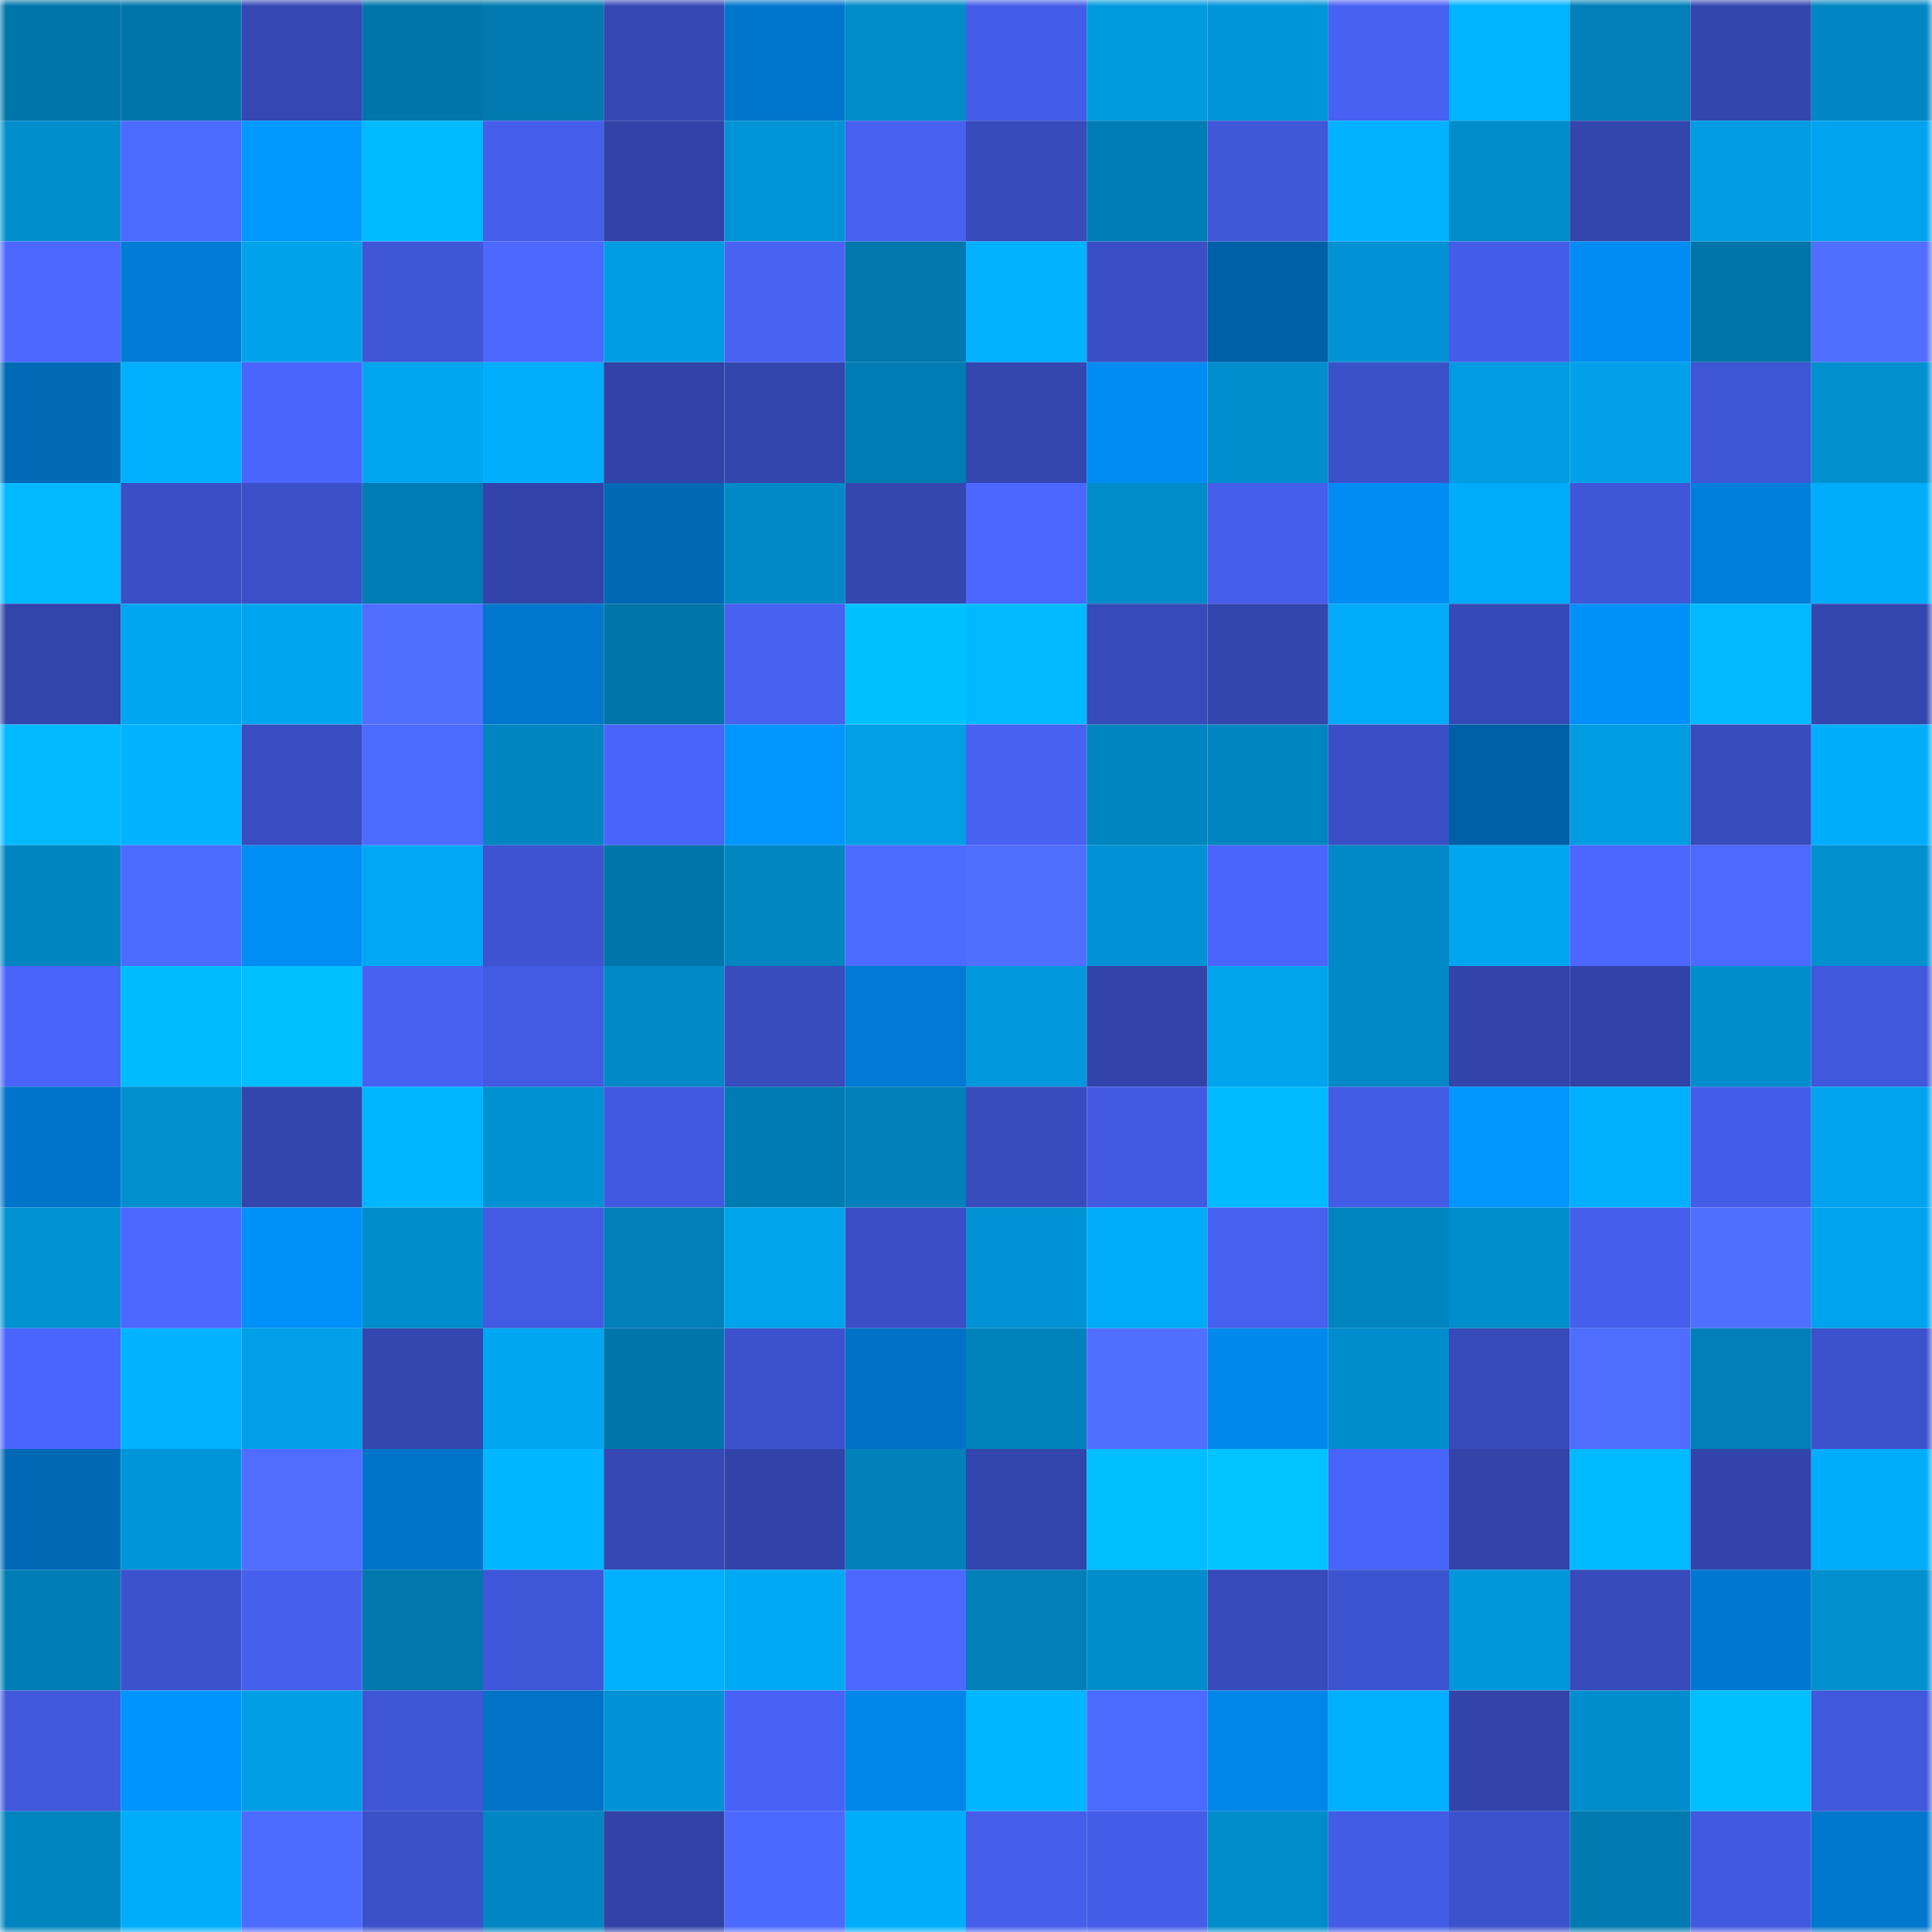 <svg viewBox="0 0 160 160" fill="none" role="img" xmlns="http://www.w3.org/2000/svg" width="240" height="240" name="ens%2Cralfidze.eth"><mask id="1400617916" mask-type="alpha" maskUnits="userSpaceOnUse" x="0" y="0" width="160" height="160"><rect width="160" height="160" fill="#FFFFFF"></rect></mask><g mask="url(#1400617916)"><rect x="0" y="0" width="10" height="10" fill="#0075aa"></rect><rect x="10" y="0" width="10" height="10" fill="#0075aa"></rect><rect x="20" y="0" width="10" height="10" fill="#3447b2"></rect><rect x="30" y="0" width="10" height="10" fill="#0075aa"></rect><rect x="40" y="0" width="10" height="10" fill="#007ab0"></rect><rect x="50" y="0" width="10" height="10" fill="#3548b4"></rect><rect x="60" y="0" width="10" height="10" fill="#0075cc"></rect><rect x="70" y="0" width="10" height="10" fill="#008bc9"></rect><rect x="80" y="0" width="10" height="10" fill="#445de9"></rect><rect x="90" y="0" width="10" height="10" fill="#009adf"></rect><rect x="100" y="0" width="10" height="10" fill="#0095d8"></rect><rect x="110" y="0" width="10" height="10" fill="#4761f3"></rect><rect x="120" y="0" width="10" height="10" fill="#00b4ff"></rect><rect x="130" y="0" width="10" height="10" fill="#007fb8"></rect><rect x="140" y="0" width="10" height="10" fill="#3346af"></rect><rect x="150" y="0" width="10" height="10" fill="#0086c2"></rect><rect x="0" y="10" width="10" height="10" fill="#008ecd"></rect><rect x="10" y="10" width="10" height="10" fill="#4d6aff"></rect><rect x="20" y="10" width="10" height="10" fill="#009aff"></rect><rect x="30" y="10" width="10" height="10" fill="#00baff"></rect><rect x="40" y="10" width="10" height="10" fill="#455eea"></rect><rect x="50" y="10" width="10" height="10" fill="#3143a7"></rect><rect x="60" y="10" width="10" height="10" fill="#0093d5"></rect><rect x="70" y="10" width="10" height="10" fill="#4660f0"></rect><rect x="80" y="10" width="10" height="10" fill="#374bbb"></rect><rect x="90" y="10" width="10" height="10" fill="#007cb4"></rect><rect x="100" y="10" width="10" height="10" fill="#4057d9"></rect><rect x="110" y="10" width="10" height="10" fill="#00b2ff"></rect><rect x="120" y="10" width="10" height="10" fill="#008bca"></rect><rect x="130" y="10" width="10" height="10" fill="#3346ad"></rect><rect x="140" y="10" width="10" height="10" fill="#009be0"></rect><rect x="150" y="10" width="10" height="10" fill="#00a3ed"></rect><rect x="0" y="20" width="10" height="10" fill="#4c68ff"></rect><rect x="10" y="20" width="10" height="10" fill="#007cd7"></rect><rect x="20" y="20" width="10" height="10" fill="#00a2ea"></rect><rect x="30" y="20" width="10" height="10" fill="#3f56d7"></rect><rect x="40" y="20" width="10" height="10" fill="#4c68ff"></rect><rect x="50" y="20" width="10" height="10" fill="#009ce2"></rect><rect x="60" y="20" width="10" height="10" fill="#4862f4"></rect><rect x="70" y="20" width="10" height="10" fill="#0077ad"></rect><rect x="80" y="20" width="10" height="10" fill="#00b2ff"></rect><rect x="90" y="20" width="10" height="10" fill="#3a4fc6"></rect><rect x="100" y="20" width="10" height="10" fill="#0060a7"></rect><rect x="110" y="20" width="10" height="10" fill="#0092d4"></rect><rect x="120" y="20" width="10" height="10" fill="#445de8"></rect><rect x="130" y="20" width="10" height="10" fill="#008cf3"></rect><rect x="140" y="20" width="10" height="10" fill="#0075aa"></rect><rect x="150" y="20" width="10" height="10" fill="#506eff"></rect><rect x="0" y="30" width="10" height="10" fill="#006ab7"></rect><rect x="10" y="30" width="10" height="10" fill="#00b0ff"></rect><rect x="20" y="30" width="10" height="10" fill="#4a65fc"></rect><rect x="30" y="30" width="10" height="10" fill="#00a6f0"></rect><rect x="40" y="30" width="10" height="10" fill="#00aefb"></rect><rect x="50" y="30" width="10" height="10" fill="#3143a7"></rect><rect x="60" y="30" width="10" height="10" fill="#3346ad"></rect><rect x="70" y="30" width="10" height="10" fill="#007cb4"></rect><rect x="80" y="30" width="10" height="10" fill="#3447b1"></rect><rect x="90" y="30" width="10" height="10" fill="#008cf3"></rect><rect x="100" y="30" width="10" height="10" fill="#008ece"></rect><rect x="110" y="30" width="10" height="10" fill="#3b51c9"></rect><rect x="120" y="30" width="10" height="10" fill="#009be1"></rect><rect x="130" y="30" width="10" height="10" fill="#00a1e9"></rect><rect x="140" y="30" width="10" height="10" fill="#3e55d5"></rect><rect x="150" y="30" width="10" height="10" fill="#0090d0"></rect><rect x="0" y="40" width="10" height="10" fill="#00b9ff"></rect><rect x="10" y="40" width="10" height="10" fill="#3a4fc6"></rect><rect x="20" y="40" width="10" height="10" fill="#3b50c8"></rect><rect x="30" y="40" width="10" height="10" fill="#007cb4"></rect><rect x="40" y="40" width="10" height="10" fill="#3244a9"></rect><rect x="50" y="40" width="10" height="10" fill="#0068b4"></rect><rect x="60" y="40" width="10" height="10" fill="#0089c6"></rect><rect x="70" y="40" width="10" height="10" fill="#3447b1"></rect><rect x="80" y="40" width="10" height="10" fill="#4b67ff"></rect><rect x="90" y="40" width="10" height="10" fill="#008bc9"></rect><rect x="100" y="40" width="10" height="10" fill="#455eeb"></rect><rect x="110" y="40" width="10" height="10" fill="#008cf3"></rect><rect x="120" y="40" width="10" height="10" fill="#00acf9"></rect><rect x="130" y="40" width="10" height="10" fill="#3f56d7"></rect><rect x="140" y="40" width="10" height="10" fill="#007edb"></rect><rect x="150" y="40" width="10" height="10" fill="#00adfb"></rect><rect x="0" y="50" width="10" height="10" fill="#3245ab"></rect><rect x="10" y="50" width="10" height="10" fill="#00a6f0"></rect><rect x="20" y="50" width="10" height="10" fill="#00a5f0"></rect><rect x="30" y="50" width="10" height="10" fill="#506eff"></rect><rect x="40" y="50" width="10" height="10" fill="#0076cd"></rect><rect x="50" y="50" width="10" height="10" fill="#0075aa"></rect><rect x="60" y="50" width="10" height="10" fill="#4761f1"></rect><rect x="70" y="50" width="10" height="10" fill="#00c1ff"></rect><rect x="80" y="50" width="10" height="10" fill="#00b9ff"></rect><rect x="90" y="50" width="10" height="10" fill="#364ab8"></rect><rect x="100" y="50" width="10" height="10" fill="#3346ae"></rect><rect x="110" y="50" width="10" height="10" fill="#00abf7"></rect><rect x="120" y="50" width="10" height="10" fill="#364ab7"></rect><rect x="130" y="50" width="10" height="10" fill="#0090fa"></rect><rect x="140" y="50" width="10" height="10" fill="#00b9ff"></rect><rect x="150" y="50" width="10" height="10" fill="#3447b1"></rect><rect x="0" y="60" width="10" height="10" fill="#00b9ff"></rect><rect x="10" y="60" width="10" height="10" fill="#00b2ff"></rect><rect x="20" y="60" width="10" height="10" fill="#384dc0"></rect><rect x="30" y="60" width="10" height="10" fill="#4d6aff"></rect><rect x="40" y="60" width="10" height="10" fill="#0085c1"></rect><rect x="50" y="60" width="10" height="10" fill="#4964fa"></rect><rect x="60" y="60" width="10" height="10" fill="#0095ff"></rect><rect x="70" y="60" width="10" height="10" fill="#009fe6"></rect><rect x="80" y="60" width="10" height="10" fill="#4761f2"></rect><rect x="90" y="60" width="10" height="10" fill="#0084bf"></rect><rect x="100" y="60" width="10" height="10" fill="#0085c0"></rect><rect x="110" y="60" width="10" height="10" fill="#3a4fc6"></rect><rect x="120" y="60" width="10" height="10" fill="#0060a7"></rect><rect x="130" y="60" width="10" height="10" fill="#009ce2"></rect><rect x="140" y="60" width="10" height="10" fill="#384cbe"></rect><rect x="150" y="60" width="10" height="10" fill="#00adfb"></rect><rect x="0" y="70" width="10" height="10" fill="#0085c1"></rect><rect x="10" y="70" width="10" height="10" fill="#4d6aff"></rect><rect x="20" y="70" width="10" height="10" fill="#008df4"></rect><rect x="30" y="70" width="10" height="10" fill="#00a8f4"></rect><rect x="40" y="70" width="10" height="10" fill="#3d53cf"></rect><rect x="50" y="70" width="10" height="10" fill="#0075aa"></rect><rect x="60" y="70" width="10" height="10" fill="#0086c1"></rect><rect x="70" y="70" width="10" height="10" fill="#4e6bff"></rect><rect x="80" y="70" width="10" height="10" fill="#506eff"></rect><rect x="90" y="70" width="10" height="10" fill="#0092d4"></rect><rect x="100" y="70" width="10" height="10" fill="#4a65fc"></rect><rect x="110" y="70" width="10" height="10" fill="#0089c6"></rect><rect x="120" y="70" width="10" height="10" fill="#00a6f0"></rect><rect x="130" y="70" width="10" height="10" fill="#4b67ff"></rect><rect x="140" y="70" width="10" height="10" fill="#4d69ff"></rect><rect x="150" y="70" width="10" height="10" fill="#0090d0"></rect><rect x="0" y="80" width="10" height="10" fill="#4964fa"></rect><rect x="10" y="80" width="10" height="10" fill="#00bcff"></rect><rect x="20" y="80" width="10" height="10" fill="#00beff"></rect><rect x="30" y="80" width="10" height="10" fill="#4761f3"></rect><rect x="40" y="80" width="10" height="10" fill="#425be2"></rect><rect x="50" y="80" width="10" height="10" fill="#0089c6"></rect><rect x="60" y="80" width="10" height="10" fill="#384cbe"></rect><rect x="70" y="80" width="10" height="10" fill="#007ad4"></rect><rect x="80" y="80" width="10" height="10" fill="#0098dd"></rect><rect x="90" y="80" width="10" height="10" fill="#3244aa"></rect><rect x="100" y="80" width="10" height="10" fill="#00a3ec"></rect><rect x="110" y="80" width="10" height="10" fill="#0089c6"></rect><rect x="120" y="80" width="10" height="10" fill="#3244aa"></rect><rect x="130" y="80" width="10" height="10" fill="#3143a7"></rect><rect x="140" y="80" width="10" height="10" fill="#008dcc"></rect><rect x="150" y="80" width="10" height="10" fill="#4058db"></rect><rect x="0" y="90" width="10" height="10" fill="#0074ca"></rect><rect x="10" y="90" width="10" height="10" fill="#0090d0"></rect><rect x="20" y="90" width="10" height="10" fill="#3346ae"></rect><rect x="30" y="90" width="10" height="10" fill="#00b7ff"></rect><rect x="40" y="90" width="10" height="10" fill="#0091d2"></rect><rect x="50" y="90" width="10" height="10" fill="#4159de"></rect><rect x="60" y="90" width="10" height="10" fill="#007bb2"></rect><rect x="70" y="90" width="10" height="10" fill="#0081bb"></rect><rect x="80" y="90" width="10" height="10" fill="#384cbe"></rect><rect x="90" y="90" width="10" height="10" fill="#425ae2"></rect><rect x="100" y="90" width="10" height="10" fill="#00baff"></rect><rect x="110" y="90" width="10" height="10" fill="#435ce5"></rect><rect x="120" y="90" width="10" height="10" fill="#0095ff"></rect><rect x="130" y="90" width="10" height="10" fill="#00b0ff"></rect><rect x="140" y="90" width="10" height="10" fill="#445de9"></rect><rect x="150" y="90" width="10" height="10" fill="#00a3ed"></rect><rect x="0" y="100" width="10" height="10" fill="#0092d3"></rect><rect x="10" y="100" width="10" height="10" fill="#4c68ff"></rect><rect x="20" y="100" width="10" height="10" fill="#0090fa"></rect><rect x="30" y="100" width="10" height="10" fill="#008dcd"></rect><rect x="40" y="100" width="10" height="10" fill="#425be2"></rect><rect x="50" y="100" width="10" height="10" fill="#007fb8"></rect><rect x="60" y="100" width="10" height="10" fill="#00a4ed"></rect><rect x="70" y="100" width="10" height="10" fill="#3a4fc6"></rect><rect x="80" y="100" width="10" height="10" fill="#0092d4"></rect><rect x="90" y="100" width="10" height="10" fill="#00abf7"></rect><rect x="100" y="100" width="10" height="10" fill="#4660f0"></rect><rect x="110" y="100" width="10" height="10" fill="#0084bf"></rect><rect x="120" y="100" width="10" height="10" fill="#008ecd"></rect><rect x="130" y="100" width="10" height="10" fill="#455fec"></rect><rect x="140" y="100" width="10" height="10" fill="#506eff"></rect><rect x="150" y="100" width="10" height="10" fill="#00a3ed"></rect><rect x="0" y="110" width="10" height="10" fill="#4a65fd"></rect><rect x="10" y="110" width="10" height="10" fill="#00b2ff"></rect><rect x="20" y="110" width="10" height="10" fill="#00a0e8"></rect><rect x="30" y="110" width="10" height="10" fill="#3447b1"></rect><rect x="40" y="110" width="10" height="10" fill="#00a6f0"></rect><rect x="50" y="110" width="10" height="10" fill="#0075aa"></rect><rect x="60" y="110" width="10" height="10" fill="#3c52cc"></rect><rect x="70" y="110" width="10" height="10" fill="#0072c6"></rect><rect x="80" y="110" width="10" height="10" fill="#0082bd"></rect><rect x="90" y="110" width="10" height="10" fill="#506eff"></rect><rect x="100" y="110" width="10" height="10" fill="#0089ed"></rect><rect x="110" y="110" width="10" height="10" fill="#008dcd"></rect><rect x="120" y="110" width="10" height="10" fill="#364ab8"></rect><rect x="130" y="110" width="10" height="10" fill="#4f6dff"></rect><rect x="140" y="110" width="10" height="10" fill="#007fb9"></rect><rect x="150" y="110" width="10" height="10" fill="#3c52cd"></rect><rect x="0" y="120" width="10" height="10" fill="#0068b4"></rect><rect x="10" y="120" width="10" height="10" fill="#0095d8"></rect><rect x="20" y="120" width="10" height="10" fill="#506dff"></rect><rect x="30" y="120" width="10" height="10" fill="#0074c9"></rect><rect x="40" y="120" width="10" height="10" fill="#00b7ff"></rect><rect x="50" y="120" width="10" height="10" fill="#3548b4"></rect><rect x="60" y="120" width="10" height="10" fill="#3143a8"></rect><rect x="70" y="120" width="10" height="10" fill="#0081bb"></rect><rect x="80" y="120" width="10" height="10" fill="#3245ac"></rect><rect x="90" y="120" width="10" height="10" fill="#00beff"></rect><rect x="100" y="120" width="10" height="10" fill="#00c3ff"></rect><rect x="110" y="120" width="10" height="10" fill="#4863f7"></rect><rect x="120" y="120" width="10" height="10" fill="#3244a9"></rect><rect x="130" y="120" width="10" height="10" fill="#00baff"></rect><rect x="140" y="120" width="10" height="10" fill="#3244ab"></rect><rect x="150" y="120" width="10" height="10" fill="#00adfb"></rect><rect x="0" y="130" width="10" height="10" fill="#007db5"></rect><rect x="10" y="130" width="10" height="10" fill="#3c52cd"></rect><rect x="20" y="130" width="10" height="10" fill="#465fed"></rect><rect x="30" y="130" width="10" height="10" fill="#0077ad"></rect><rect x="40" y="130" width="10" height="10" fill="#3f57d8"></rect><rect x="50" y="130" width="10" height="10" fill="#00b0ff"></rect><rect x="60" y="130" width="10" height="10" fill="#00a9f4"></rect><rect x="70" y="130" width="10" height="10" fill="#4c68ff"></rect><rect x="80" y="130" width="10" height="10" fill="#007fb8"></rect><rect x="90" y="130" width="10" height="10" fill="#008dcd"></rect><rect x="100" y="130" width="10" height="10" fill="#374bbb"></rect><rect x="110" y="130" width="10" height="10" fill="#3d54d0"></rect><rect x="120" y="130" width="10" height="10" fill="#0096da"></rect><rect x="130" y="130" width="10" height="10" fill="#374bbb"></rect><rect x="140" y="130" width="10" height="10" fill="#0078d1"></rect><rect x="150" y="130" width="10" height="10" fill="#0090d0"></rect><rect x="0" y="140" width="10" height="10" fill="#4158dc"></rect><rect x="10" y="140" width="10" height="10" fill="#0094ff"></rect><rect x="20" y="140" width="10" height="10" fill="#009ee5"></rect><rect x="30" y="140" width="10" height="10" fill="#3f56d7"></rect><rect x="40" y="140" width="10" height="10" fill="#0073c7"></rect><rect x="50" y="140" width="10" height="10" fill="#0092d4"></rect><rect x="60" y="140" width="10" height="10" fill="#4862f5"></rect><rect x="70" y="140" width="10" height="10" fill="#0086e9"></rect><rect x="80" y="140" width="10" height="10" fill="#00b6ff"></rect><rect x="90" y="140" width="10" height="10" fill="#4d6aff"></rect><rect x="100" y="140" width="10" height="10" fill="#0086e9"></rect><rect x="110" y="140" width="10" height="10" fill="#00b0ff"></rect><rect x="120" y="140" width="10" height="10" fill="#3244aa"></rect><rect x="130" y="140" width="10" height="10" fill="#008dcd"></rect><rect x="140" y="140" width="10" height="10" fill="#00bfff"></rect><rect x="150" y="140" width="10" height="10" fill="#4058db"></rect><rect x="0" y="150" width="10" height="10" fill="#0084bf"></rect><rect x="10" y="150" width="10" height="10" fill="#00adfb"></rect><rect x="20" y="150" width="10" height="10" fill="#4e6bff"></rect><rect x="30" y="150" width="10" height="10" fill="#3b51c9"></rect><rect x="40" y="150" width="10" height="10" fill="#0086c2"></rect><rect x="50" y="150" width="10" height="10" fill="#3143a7"></rect><rect x="60" y="150" width="10" height="10" fill="#4c69ff"></rect><rect x="70" y="150" width="10" height="10" fill="#00adfb"></rect><rect x="80" y="150" width="10" height="10" fill="#455eea"></rect><rect x="90" y="150" width="10" height="10" fill="#445de9"></rect><rect x="100" y="150" width="10" height="10" fill="#008ccb"></rect><rect x="110" y="150" width="10" height="10" fill="#435ce5"></rect><rect x="120" y="150" width="10" height="10" fill="#3c52cc"></rect><rect x="130" y="150" width="10" height="10" fill="#007ab1"></rect><rect x="140" y="150" width="10" height="10" fill="#4159de"></rect><rect x="150" y="150" width="10" height="10" fill="#0076cd"></rect></g></svg>